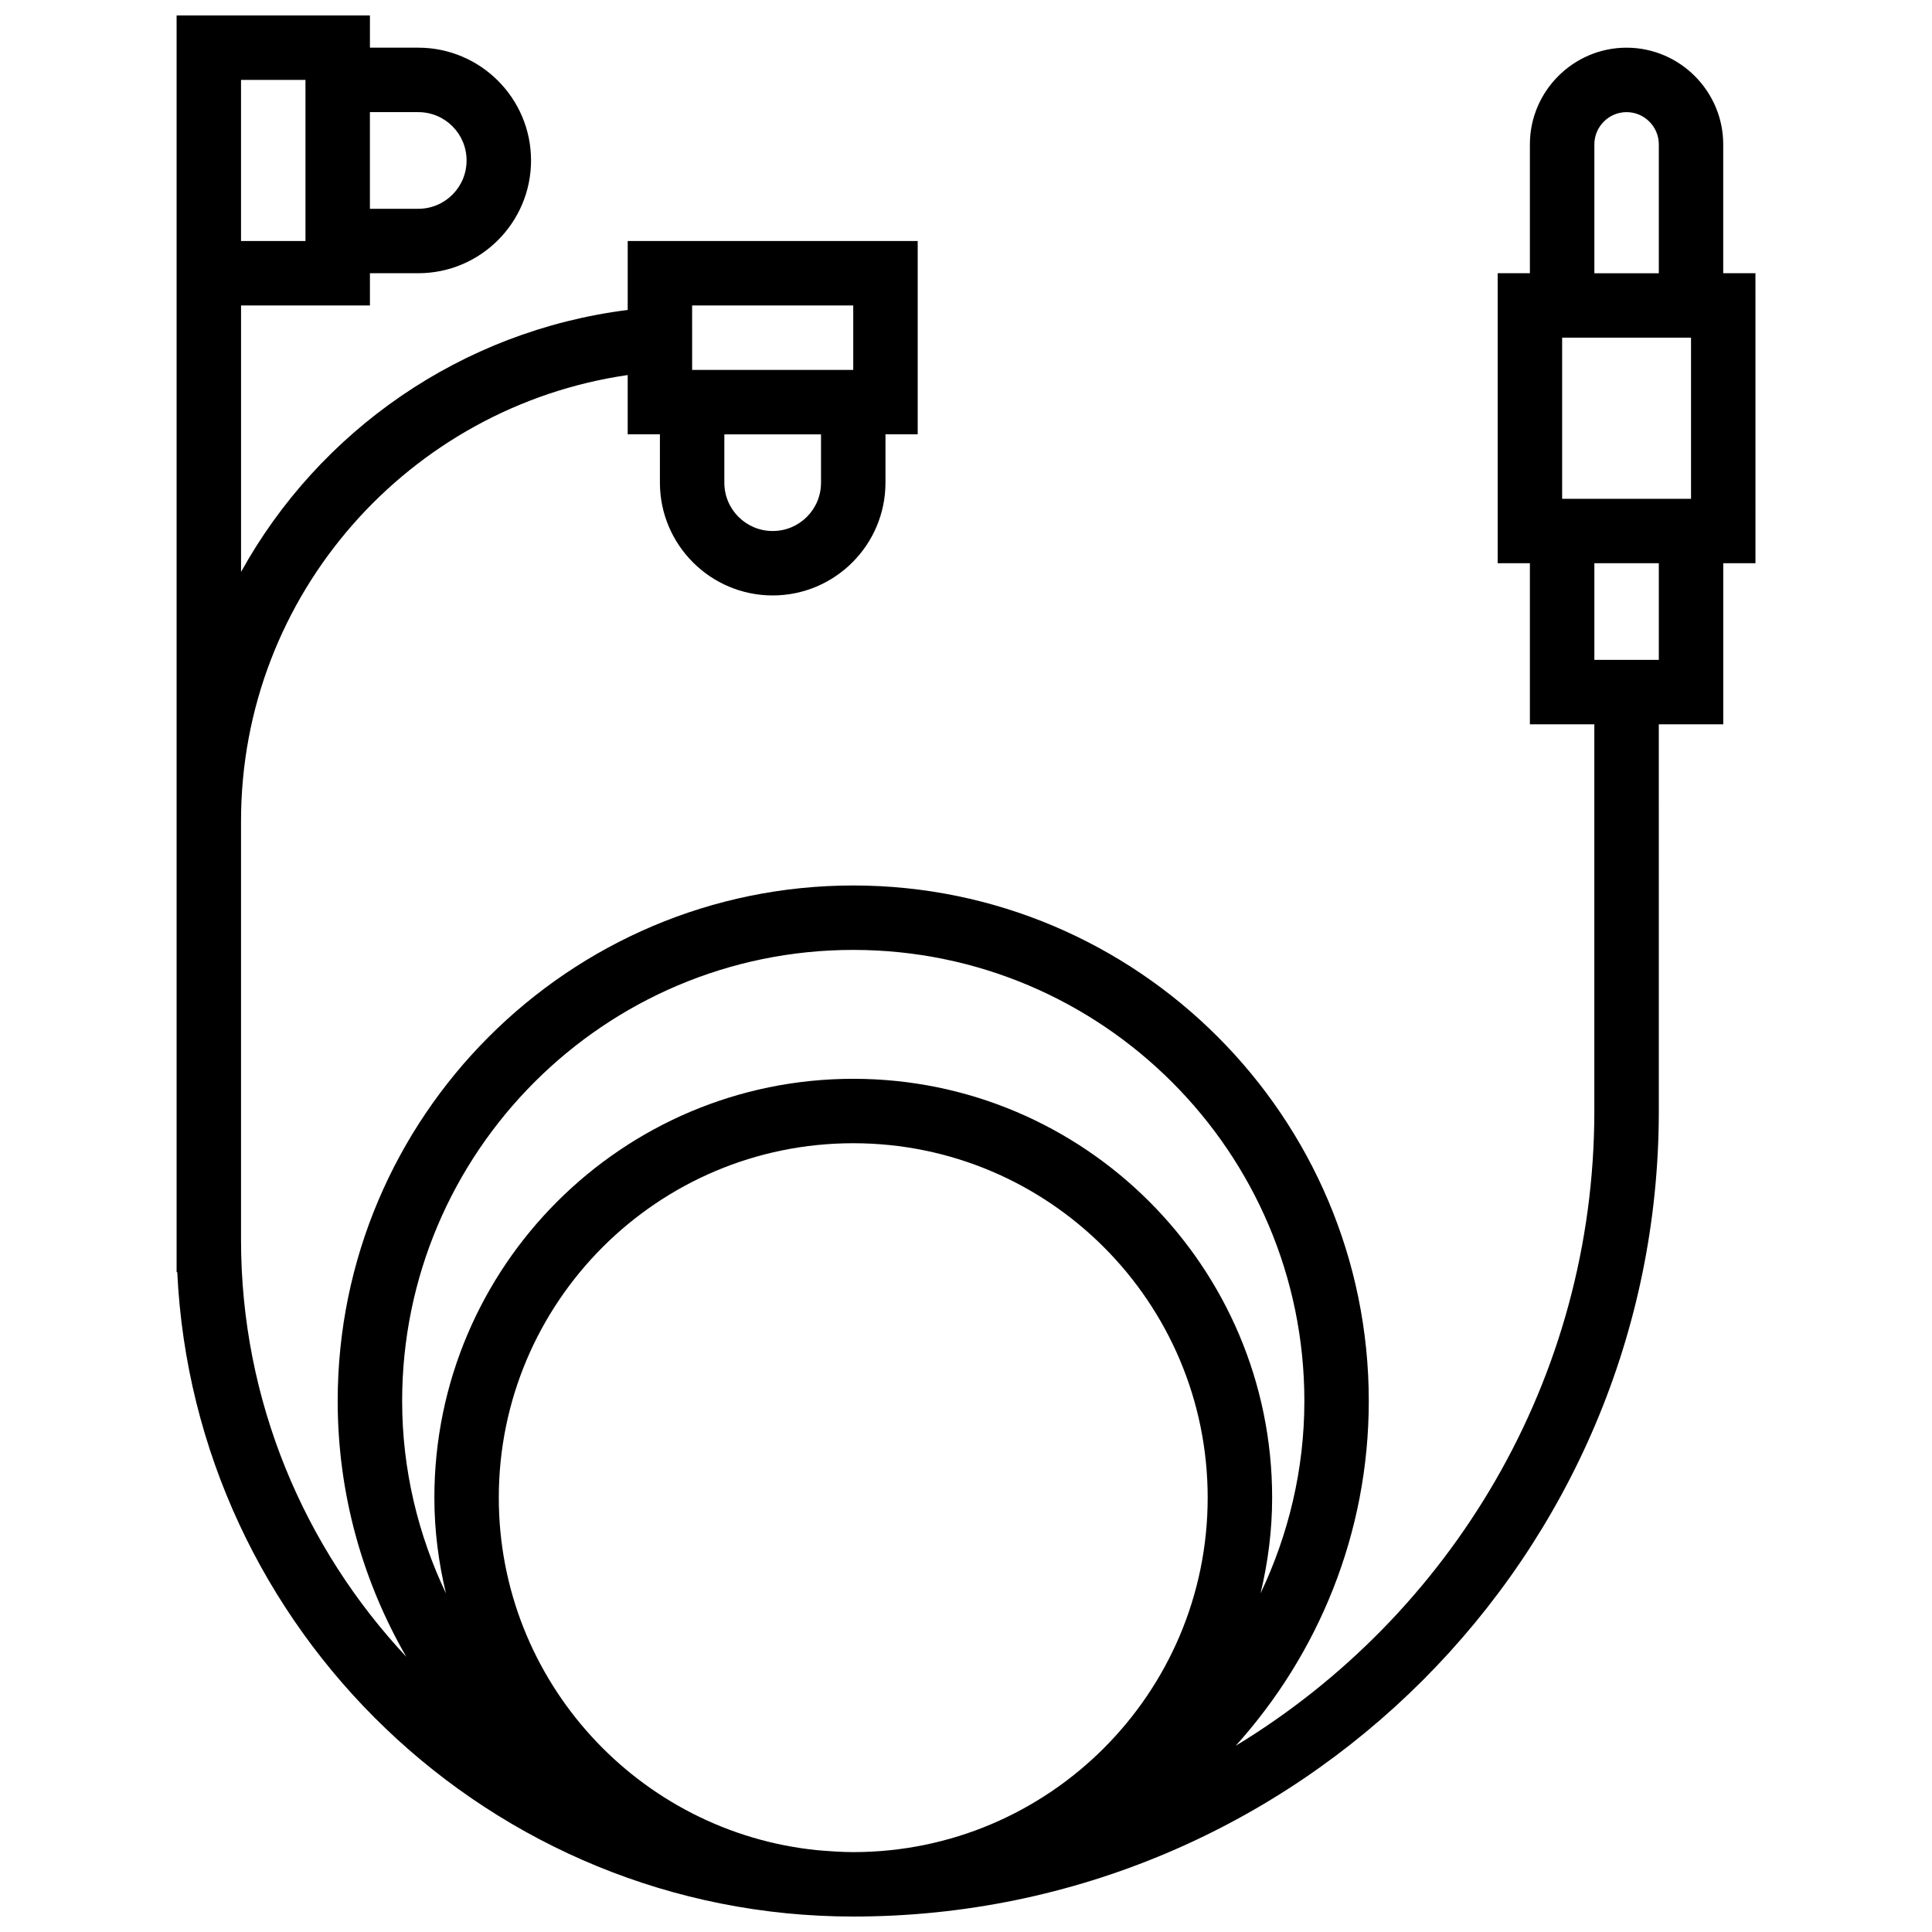 <?xml version="1.0" encoding="UTF-8"?>
<!-- Uploaded to: SVG Repo, www.svgrepo.com, Generator: SVG Repo Mixer Tools -->
<svg width="800px" height="800px" version="1.1" viewBox="144 144 512 512" xmlns="http://www.w3.org/2000/svg">
 <defs>
  <clipPath id="a">
   <path d="m190 148.09h420v503.81h-420z"/>
  </clipPath>
 </defs>
 <g clip-path="url(#a)">
  <path d="m609.21 216.41h-8.539v-34.156c0-14.09-11.527-25.617-25.617-25.617-14.09 0-25.617 11.527-25.617 25.617v34.156h-8.539v76.852h8.539v42.695h17.078v102.47c0 71.215-38.172 133.72-95.039 168.22 21.859-24.25 35.266-56.273 35.266-91.367 0-75.316-61.312-136.62-136.62-136.62-75.316 0-136.63 61.309-136.63 136.62 0 24.68 6.66 47.82 18.188 67.801-27.066-28.949-43.805-67.801-43.805-110.5v-111.01c0-60.117 44.66-109.81 102.47-118.18v15.711h8.539v12.809c0 16.48 13.406 29.887 29.887 29.887s29.887-13.406 29.887-29.887l0.004-12.809h8.539v-51.234h-76.852v18.273c-44.148 5.551-81.809 32.109-102.47 69.426v-70.621h34.156v-8.539h12.809c16.48 0 29.887-13.406 29.887-29.887s-13.406-29.887-29.887-29.887h-12.809v-8.539h-51.234v333.03h0.172c4.523 94.953 83.172 170.78 179.15 170.78 117.75 0 213.48-95.723 213.48-213.48l-0.004-102.47h17.078v-42.695h8.539zm-247.63 55.504c0 7.086-5.723 12.809-12.809 12.809-7.09 0-12.812-5.719-12.812-12.809v-12.809h25.617zm8.539-46.965v17.078h-42.695l-0.004-17.078zm-115.28-51.234c7.09 0 12.809 5.723 12.809 12.809 0 7.086-5.719 12.809-12.809 12.809h-12.809v-25.617zm-46.965-8.539h17.078v42.695h-17.078zm152.68 469.14c-47.305-4.781-84.367-44.832-84.367-93.418 0-51.832 42.098-93.93 93.93-93.93s93.93 42.098 93.93 93.93-42.098 93.93-93.93 93.93c-3.242 0-6.402-0.254-9.562-0.512zm9.566-238.58c65.922 0 119.55 53.625 119.55 119.55 0 18.273-4.269 35.523-11.613 50.98 1.965-8.199 3.074-16.652 3.074-25.363 0-61.227-49.785-111.01-111.01-111.01-61.227 0-111.01 49.781-111.01 111.01 0 8.711 1.109 17.164 3.074 25.359-7.344-15.453-11.613-32.703-11.613-50.977 0-65.922 53.625-119.55 119.55-119.55zm222.02-119.55h-34.156v-42.695h34.156zm-25.617-93.93c0-4.695 3.844-8.539 8.539-8.539 4.695 0 8.539 3.844 8.539 8.539v34.156h-17.078zm17.078 136.62h-17.078v-25.617h17.078z"/>
 </g>
</svg>